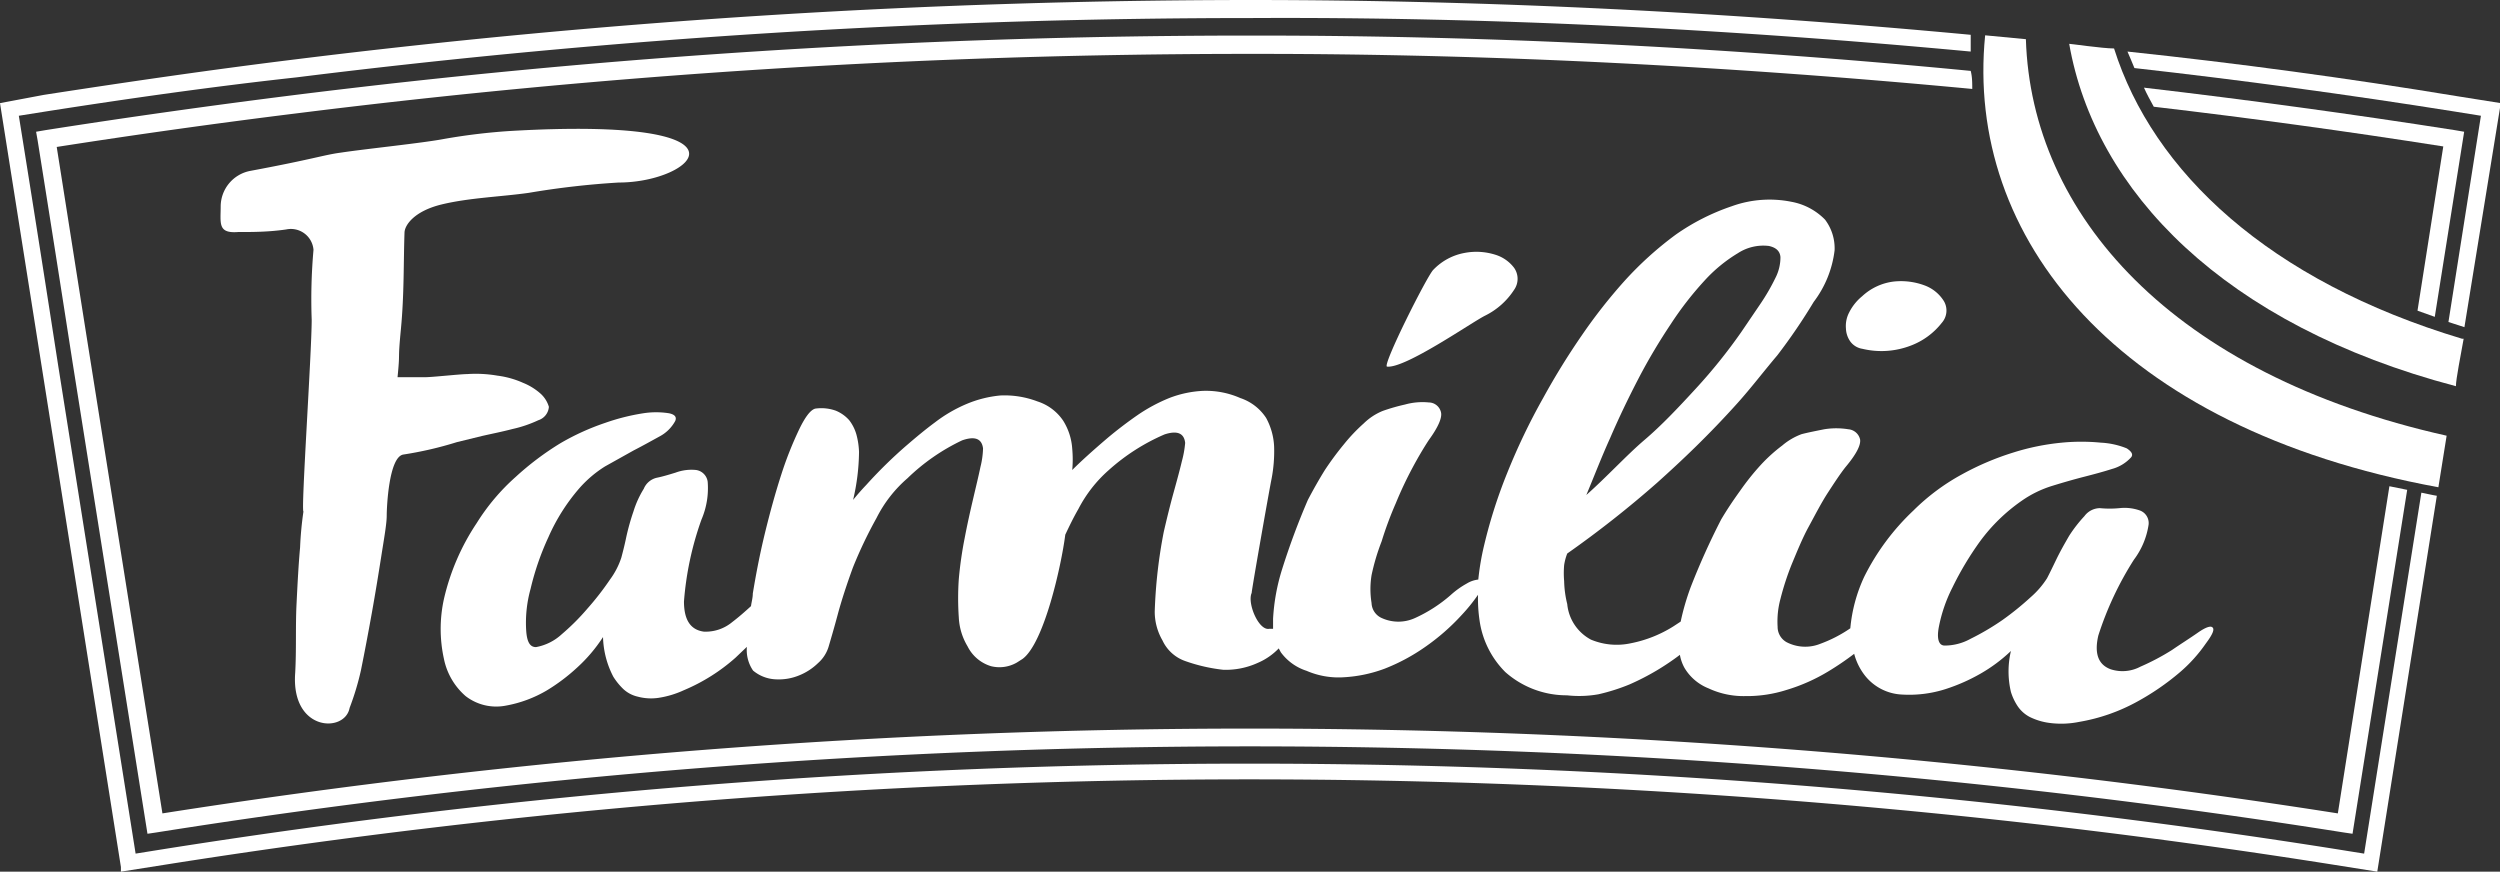 <svg xmlns="http://www.w3.org/2000/svg" viewBox="0 0 96.97 33.81"><rect x="0" y="0" width="96.97" height="33.81" fill="#333333" stroke="none"/><defs><style>.e839604f-810e-42cf-993e-22ae0610dfb5{fill:#fff;}</style></defs><title>logo_familia_white</title><g id="f31cae47-7069-421d-add2-d4d83b9064d7" data-name="Layer 2"><g id="affbdfa1-9913-4e26-ab96-66dc4d367cd7" data-name="Layer 1"><path class="e839604f-810e-42cf-993e-22ae0610dfb5" d="M95.5,13.14C88,10.89,83.51,6.66,82,1.88c-.44,0-1.74-.19-1.74-.18,1,5.71,6,10.91,15,13.28,0-.27.19-1.22.3-1.84"/><path class="e839604f-810e-42cf-993e-22ae0610dfb5" d="M78.58,1.52,77,1.37C76.22,9.19,82.07,16.6,94.58,18.9c0,0,.21-1.33.32-2C84.22,14.51,78.79,8.3,78.58,1.52"/><path class="e839604f-810e-42cf-993e-22ae0610dfb5" d="M57.61,12.24a2.83,2.83,0,0,0,1.12-1,.74.74,0,0,0,0-.85A1.44,1.44,0,0,0,58,9.88a2.44,2.44,0,0,0-1.19-.07,2.23,2.23,0,0,0-1.21.65c-.22.19-2,3.73-1.8,3.76C54.51,14.3,57.1,12.49,57.61,12.24Z"/><path class="e839604f-810e-42cf-993e-22ae0610dfb5" d="M72.24,13.53a3.17,3.17,0,0,0,1.89-.13,2.77,2.77,0,0,0,1.19-.88.72.72,0,0,0,.08-.84,1.49,1.49,0,0,0-.75-.61,2.62,2.62,0,0,0-1.19-.15,2.18,2.18,0,0,0-1.23.57,1.93,1.93,0,0,0-.5.62,1.14,1.14,0,0,0-.13.63.93.93,0,0,0,.18.52A.72.72,0,0,0,72.24,13.53Z"/><path class="e839604f-810e-42cf-993e-22ae0610dfb5" d="M85.81,24.33c-.07-.06-.26,0-.56.21s-.65.43-1,.67a9.07,9.07,0,0,1-1.23.65,1.48,1.48,0,0,1-1.15.1c-.49-.18-.64-.62-.48-1.31a12.64,12.64,0,0,1,1.38-2.94,3,3,0,0,0,.57-1.36A.52.52,0,0,0,83,19.8a1.78,1.78,0,0,0-.79-.09,4,4,0,0,1-.76,0,.76.76,0,0,0-.6.31,5.42,5.42,0,0,0-.59.76c-.18.31-.35.61-.5.92s-.27.56-.36.73a3.36,3.36,0,0,1-.63.73,11.21,11.21,0,0,1-1.1.89,9.81,9.81,0,0,1-1.24.73,2.07,2.07,0,0,1-1,.26c-.23,0-.31-.26-.23-.7a5.81,5.81,0,0,1,.53-1.55A12.1,12.1,0,0,1,76.8,21a6.84,6.84,0,0,1,1.61-1.57,4.25,4.25,0,0,1,1.21-.59c.42-.13.84-.25,1.23-.35s.76-.2,1.07-.3a1.55,1.55,0,0,0,.74-.45c.1-.12,0-.24-.17-.35a3.09,3.09,0,0,0-1-.22,7.84,7.84,0,0,0-1.52,0,9.13,9.13,0,0,0-1.87.38,10.69,10.69,0,0,0-2,.85,8.28,8.28,0,0,0-1.88,1.4,9.13,9.13,0,0,0-1.91,2.57,6,6,0,0,0-.54,2,5.15,5.15,0,0,1-1.16.6,1.57,1.57,0,0,1-1.31-.06.68.68,0,0,1-.35-.6,3.35,3.35,0,0,1,.11-1.08,10.51,10.51,0,0,1,.44-1.35c.2-.48.41-1,.65-1.44s.49-.93.75-1.33.49-.75.69-1c.41-.49.59-.84.56-1.06a.51.51,0,0,0-.46-.4,2.91,2.91,0,0,0-.93,0c-.35.07-.65.13-.88.19a2.48,2.48,0,0,0-.75.44,6.18,6.18,0,0,0-.83.75,9.73,9.73,0,0,0-.8,1c-.26.36-.51.73-.74,1.12a27.65,27.65,0,0,0-1.18,2.62,9.51,9.51,0,0,0-.39,1.34l-.29.19a4.85,4.85,0,0,1-1.64.65,2.59,2.59,0,0,1-1.55-.14,1.75,1.75,0,0,1-.92-1.38,4.06,4.06,0,0,1-.12-.89,3.61,3.61,0,0,1,0-.62,2.07,2.07,0,0,1,.12-.45,40.47,40.47,0,0,0,3.48-2.74c.48-.43,1-.91,1.52-1.42s1.07-1.08,1.6-1.67,1-1.21,1.55-1.86a22.11,22.11,0,0,0,1.41-2.07,4.11,4.11,0,0,0,.81-2,1.84,1.84,0,0,0-.37-1.19,2.43,2.43,0,0,0-1.29-.69,4.31,4.31,0,0,0-2.33.17A8.53,8.53,0,0,0,65,9.1a13.4,13.4,0,0,0-2,1.81A20.5,20.5,0,0,0,61.36,13a27.86,27.86,0,0,0-1.5,2.43,24.51,24.51,0,0,0-1.4,2.92,19.36,19.36,0,0,0-.94,3,10.13,10.13,0,0,0-.18,1.13,1.07,1.07,0,0,0-.44.15,3.32,3.32,0,0,0-.63.45,5.62,5.62,0,0,1-1.38.89,1.55,1.55,0,0,1-1.3,0,.66.66,0,0,1-.39-.58,3.37,3.37,0,0,1,0-1.08A8.37,8.37,0,0,1,53.59,21a13.92,13.92,0,0,1,.55-1.48,14.86,14.86,0,0,1,.65-1.38c.23-.43.44-.78.63-1.07.37-.51.53-.88.47-1.09a.49.49,0,0,0-.47-.37,2.52,2.52,0,0,0-.92.08,7.53,7.53,0,0,0-.87.25,2.29,2.29,0,0,0-.73.48,6.75,6.75,0,0,0-.77.81,11.81,11.81,0,0,0-.74,1c-.23.37-.45.76-.66,1.16a28,28,0,0,0-1,2.69A7.79,7.79,0,0,0,49.38,24c0,.14,0,.27,0,.39l-.15,0c-.41.08-.86-1-.68-1.39,0-.13.7-4.09.77-4.42a5.66,5.66,0,0,0,.1-1.27,2.55,2.55,0,0,0-.31-1.1,1.92,1.92,0,0,0-1-.77,3.31,3.31,0,0,0-1.43-.28,4.16,4.16,0,0,0-1.33.28,6.49,6.49,0,0,0-1.24.67q-.59.41-1.14.87c-.61.52-1.06.93-1.38,1.25a4.51,4.51,0,0,0,0-.82,2.34,2.34,0,0,0-.35-1.09,1.9,1.9,0,0,0-1-.75,3.58,3.58,0,0,0-1.44-.23,4.43,4.43,0,0,0-1.31.33,5.55,5.55,0,0,0-1.22.71c-.38.28-.75.59-1.11.9a17.74,17.74,0,0,0-1.56,1.53c-.21.22-.38.42-.51.58a8.4,8.4,0,0,0,.23-1.86,3,3,0,0,0-.1-.67,1.64,1.64,0,0,0-.28-.56,1.41,1.41,0,0,0-.52-.37,1.66,1.66,0,0,0-.8-.08c-.18.05-.38.31-.61.78a14,14,0,0,0-.7,1.76c-.23.71-.44,1.47-.64,2.29s-.35,1.61-.47,2.34c0,.17-.05.33-.07.49-.24.22-.48.43-.73.62a1.61,1.61,0,0,1-1.1.37c-.52-.07-.77-.46-.77-1.17a12.15,12.15,0,0,1,.68-3.18,3.09,3.09,0,0,0,.24-1.46.53.53,0,0,0-.45-.46,1.77,1.77,0,0,0-.79.1c-.29.09-.53.16-.73.2a.72.72,0,0,0-.51.43,3.77,3.77,0,0,0-.4.88,8.89,8.89,0,0,0-.28,1c-.07.34-.14.6-.19.79a3,3,0,0,1-.44.85,10.92,10.92,0,0,1-.87,1.12,8.79,8.79,0,0,1-1,1,2,2,0,0,1-1,.5c-.23,0-.35-.19-.38-.64a4.9,4.9,0,0,1,.17-1.62,10.45,10.45,0,0,1,.69-2,7.49,7.49,0,0,1,1.2-1.9,4.5,4.5,0,0,1,1-.85l1.11-.62c.37-.19.69-.37,1-.54a1.47,1.47,0,0,0,.61-.6q.1-.23-.24-.3a3.22,3.22,0,0,0-1,0,8.3,8.3,0,0,0-1.47.37,9.43,9.43,0,0,0-1.74.79A11.22,11.22,0,0,0,20,18.5a8.19,8.19,0,0,0-1.51,1.79,8.87,8.87,0,0,0-1.27,2.94,5.4,5.4,0,0,0,0,2.33A2.59,2.59,0,0,0,18.06,27a1.94,1.94,0,0,0,1.56.37,4.8,4.8,0,0,0,1.59-.59,7.26,7.26,0,0,0,1.18-.89,6,6,0,0,0,1-1.18,3.51,3.51,0,0,0,.4,1.54,2.52,2.52,0,0,0,.38.47,1.21,1.21,0,0,0,.56.3,2,2,0,0,0,.8.05,3.65,3.65,0,0,0,1-.3,7.22,7.22,0,0,0,2-1.26l.44-.42a1.41,1.41,0,0,0,.24.92,1.46,1.46,0,0,0,.88.34,2.08,2.08,0,0,0,.9-.15,2.25,2.25,0,0,0,.74-.48,1.38,1.38,0,0,0,.42-.67c.07-.24.19-.64.34-1.2s.35-1.17.59-1.83A16.92,16.92,0,0,1,34,20.09a5,5,0,0,1,1.2-1.54,7.91,7.91,0,0,1,2.12-1.47c.49-.17.76-.07.81.31a3.26,3.26,0,0,1-.1.72c-.07.34-.17.75-.28,1.22s-.23,1-.33,1.53a15,15,0,0,0-.23,1.6,10.79,10.79,0,0,0,0,1.49,2.39,2.39,0,0,0,.34,1.12,1.5,1.5,0,0,0,.91.77,1.35,1.35,0,0,0,1-.14l.22-.14c.84-.61,1.51-3.64,1.66-4.82.16-.34.32-.67.51-1A5.17,5.17,0,0,1,43,18.24a7.93,7.93,0,0,1,2.17-1.39c.49-.16.76-.05.8.33a4,4,0,0,1-.13.72c-.08.34-.19.74-.32,1.21s-.26,1-.38,1.52h0a19.31,19.31,0,0,0-.35,3.08,2.22,2.22,0,0,0,.3,1.13,1.53,1.53,0,0,0,.88.8,6.53,6.53,0,0,0,1.48.34,3,3,0,0,0,1.34-.27,2.47,2.47,0,0,0,.81-.56l.08.15a2,2,0,0,0,1,.72,3.13,3.13,0,0,0,1.44.25,5.38,5.38,0,0,0,1.58-.33,7.48,7.48,0,0,0,1.57-.84,8.44,8.44,0,0,0,1.43-1.25,6.69,6.69,0,0,0,.63-.78,5.71,5.71,0,0,0,.06,1,3.52,3.52,0,0,0,1,2,3.59,3.59,0,0,0,2.39.9A4.29,4.29,0,0,0,62,26.93a7.58,7.58,0,0,0,1.2-.38A9.61,9.61,0,0,0,64.27,26a9.87,9.87,0,0,0,.89-.6,1.62,1.62,0,0,0,.18.51,1.9,1.9,0,0,0,.93.79A3.21,3.21,0,0,0,67.7,27a5.06,5.06,0,0,0,1.6-.24,7,7,0,0,0,1.62-.72,11.2,11.2,0,0,0,1-.68,2.32,2.32,0,0,0,.43.86,1.94,1.94,0,0,0,1.42.72,4.65,4.65,0,0,0,1.69-.21,7.13,7.13,0,0,0,1.36-.6A6.07,6.07,0,0,0,78,25.25a3.46,3.46,0,0,0,0,1.59,2.14,2.14,0,0,0,.26.55,1.29,1.29,0,0,0,.47.42,2.44,2.44,0,0,0,.76.23A3.49,3.49,0,0,0,80.65,28a7.13,7.13,0,0,0,2.22-.77,9.75,9.75,0,0,0,1.69-1.16,5.81,5.81,0,0,0,1-1.11C85.83,24.6,85.91,24.4,85.81,24.33ZM62.45,17c.34-.79.71-1.56,1.1-2.31s.81-1.45,1.25-2.11a12.89,12.89,0,0,1,1.31-1.69,5.79,5.79,0,0,1,1.3-1.07,1.81,1.81,0,0,1,1.2-.28c.28.06.43.2.45.43a1.75,1.75,0,0,1-.2.82,8,8,0,0,1-.58,1l-.74,1.09a20.85,20.85,0,0,1-1.76,2.19c-.68.74-1.33,1.43-2,2s-1.48,1.45-2.25,2.13C61.82,18.51,62.11,17.75,62.45,17Z"/><path class="e839604f-810e-42cf-993e-22ae0610dfb5" d="M18.7,16.91c.4-.09.8-.17,1.18-.27a4.78,4.78,0,0,0,1-.34.59.59,0,0,0,.41-.52,1.11,1.11,0,0,0-.31-.5,2.32,2.32,0,0,0-.69-.43,3.51,3.51,0,0,0-1-.28,4.93,4.93,0,0,0-1.17-.06c-.25,0-1.36.12-1.6.12l-1.1,0c.11-1.1,0-.51.13-1.86s.1-2.63.14-3.74c0-.29.37-.84,1.44-1.1s2.33-.3,3.38-.45A32.27,32.27,0,0,1,24,7.08c2.93,0,5.71-2.57-4.2-2a23.4,23.4,0,0,0-2.58.31c-.84.16-3,.38-4,.53-.67.09-1.05.25-3.52.71A1.41,1.41,0,0,0,8.56,8c0,.66-.12,1.06.67,1C9.8,9,10.41,9,11.1,8.9a.88.88,0,0,1,1.06.79,21.77,21.77,0,0,0-.07,2.71c0,1.28-.42,7.43-.32,7.44a13.44,13.44,0,0,0-.13,1.39c-.06.66-.1,1.41-.14,2.24s0,1.72-.05,2.63c-.17,2.28,1.93,2.34,2.11,1.36A10.47,10.47,0,0,0,14,26c.14-.69.28-1.43.42-2.21s.26-1.52.37-2.22S15,20.31,15,20s.08-2.29.65-2.37a14.09,14.09,0,0,0,2.07-.48Z"/><path class="e839604f-810e-42cf-993e-22ae0610dfb5" d="M83.54,4.14q5.64.66,11.23,1.54l-1,6.37.67.24,1.14-7.18-.35-.06q-6-.94-12.07-1.65C83.27,3.65,83.41,3.9,83.54,4.14Z"/><path class="e839604f-810e-42cf-993e-22ae0610dfb5" d="M82.79,2.64q6.22.7,12.38,1.68l1.06.17-1.26,8,.62.2L97,4l-1.7-.27Q88.93,2.68,82.52,2C82.6,2.19,82.7,2.41,82.79,2.64Z"/><path class="e839604f-810e-42cf-993e-22ae0610dfb5" d="M92.68,18.86l-2,12.69a272.16,272.16,0,0,0-84.38,0L3.51,14c-.44-2.76-.87-5.53-1.31-8.3,3.07-.48,6.21-.92,9.36-1.31a297.24,297.24,0,0,1,36.63-2.3h.61c9.23,0,18.48.49,27.7,1.36,0-.23,0-.47-.06-.7C67.25,1.86,58,1.38,48.8,1.38h-.62a298.78,298.78,0,0,0-36.71,2.3c-3.27.41-6.54.87-9.72,1.37l-.35.06.06.34q.69,4.32,1.36,8.64l2.9,18.25.34-.05a271.11,271.11,0,0,1,84.85,0l.34.05L93.37,19Z"/><path class="e839604f-810e-42cf-993e-22ae0610dfb5" d="M93.92,19.11l-2.22,14-1.06-.17a269.35,269.35,0,0,0-84.32,0l-1.06.17-3-18.91C1.81,11.29,1.36,8.42.9,5.55L.73,4.49,1.8,4.32C5,3.82,8.22,3.36,11.51,3a299,299,0,0,1,37-2.3C57.8.65,67.14,1.13,76.44,2c0-.21,0-.43,0-.65C67.13.48,57.79,0,48.48,0a302.07,302.07,0,0,0-37,2.3C8.23,2.7,5,3.17,1.7,3.68L0,4,4.69,33.63l0,.18,1.71-.27a268.82,268.82,0,0,1,84.11,0l1.7.27,2.31-14.58C94.33,19.2,94.13,19.15,93.92,19.11Z"/></g></g></svg>